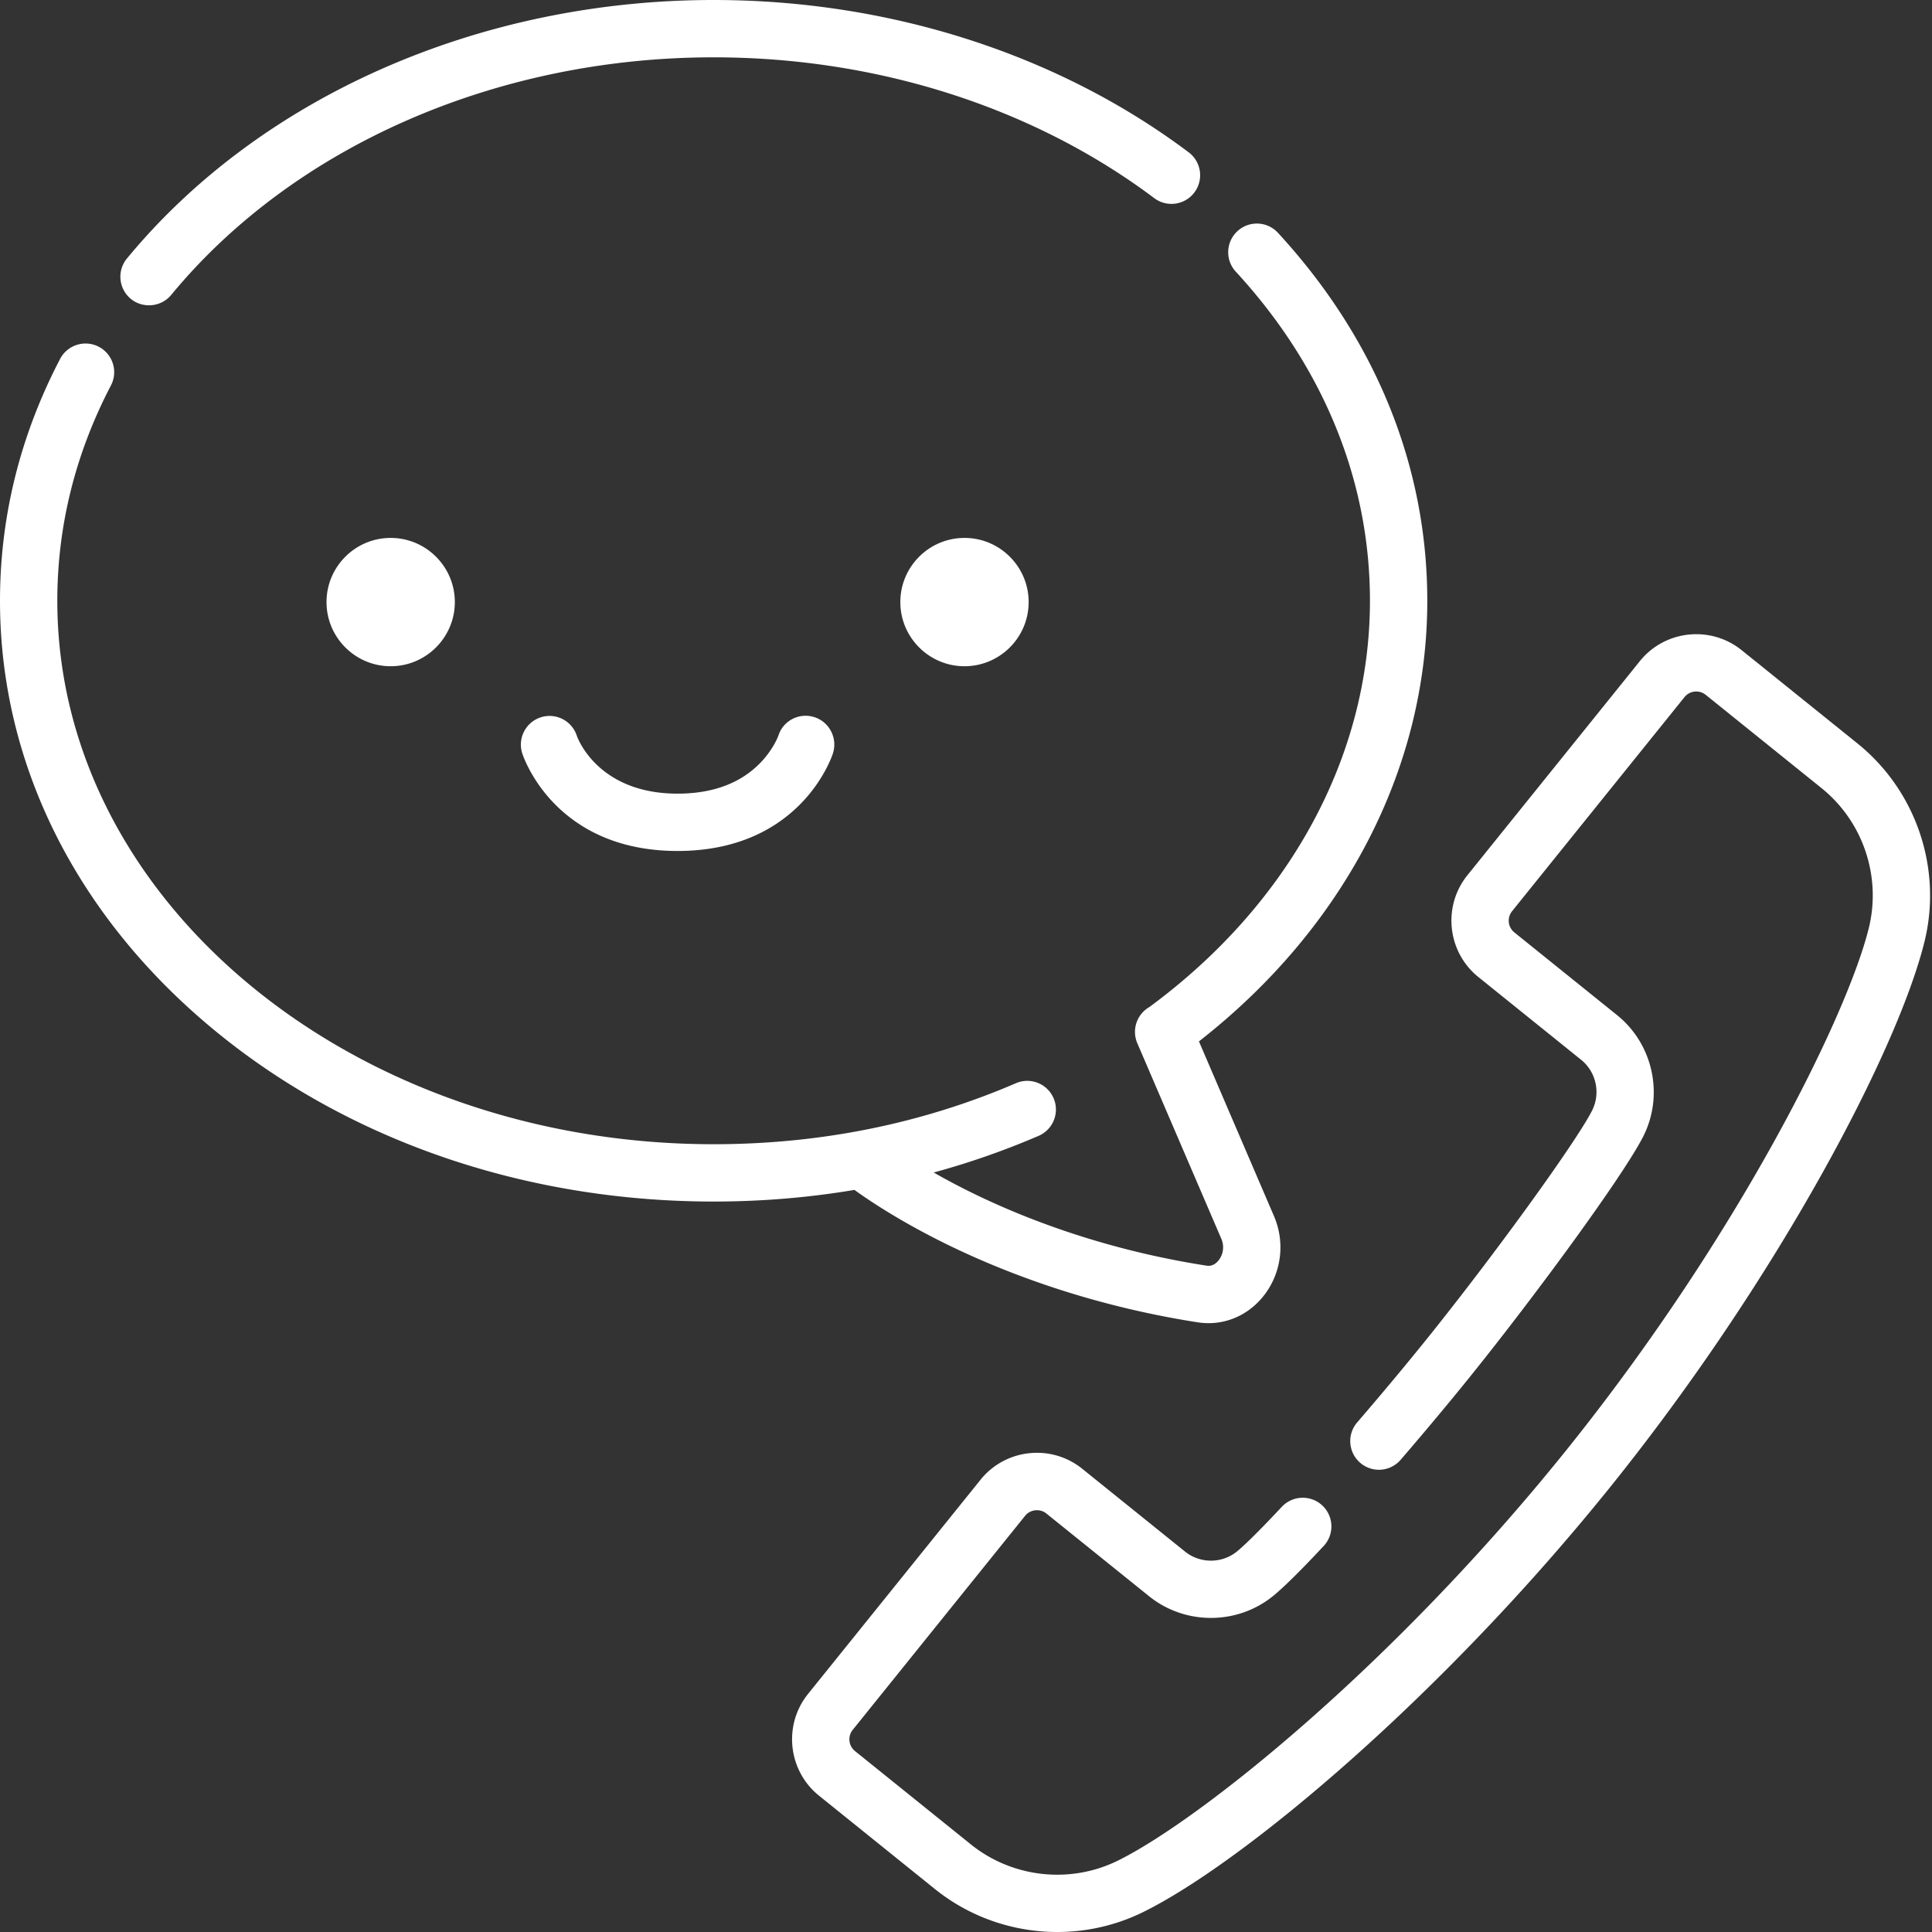 <svg xmlns="http://www.w3.org/2000/svg" xmlns:xlink="http://www.w3.org/1999/xlink" width="512" height="512" x="0" y="0" viewBox="0 0 512 512" style="enable-background:new 0 0 512 512" xml:space="preserve"><rect x="0" y="0" width="512" height="512" fill="#333333" stroke="none"/>  <g>    <path d="m492.25 197.023-30.695-24.718c-8.239-6.637-20.344-5.332-26.98 2.906l-45.696 56.738c-6.637 8.238-5.332 20.344 2.91 26.98l27.234 21.934c3.997 3.219 5.211 8.875 2.891 13.457-4.242 8.367-26.059 38.496-44.047 60.832-5.445 6.762-11.738 14.297-18.195 21.797-2.738 3.176-2.379 7.973.8 10.711a7.593 7.593 0 0 0 10.712-.797c6.562-7.62 12.968-15.293 18.515-22.183 17.297-21.473 40.543-53.188 45.766-63.493 5.547-10.94 2.637-24.464-6.914-32.156l-27.235-21.933a4 4 0 0 1-.605-5.618l45.695-56.738a4.004 4.004 0 0 1 5.621-.605l30.692 24.718c11.011 8.868 15.922 23.458 12.515 37.168-5.785 23.286-34.601 81.735-80.546 138.786-45.946 57.046-96.915 97.656-118.43 108.27-12.668 6.25-27.973 4.562-38.98-4.306l-30.696-24.722a4 4 0 0 1-.605-5.617l45.695-56.739c1.367-1.695 3.926-1.968 5.621-.605l27.234 21.933c9.551 7.692 23.383 7.653 32.891-.097 2.828-2.309 7.328-6.754 13.371-13.223a7.594 7.594 0 0 0-.363-10.734 7.598 7.598 0 0 0-10.738.36c-7.313 7.823-10.575 10.765-11.872 11.82-3.98 3.242-9.765 3.257-13.761.042l-27.235-21.937a19.063 19.063 0 0 0-14.09-4.133 19.07 19.07 0 0 0-12.89 7.043l-45.695 56.738c-6.637 8.239-5.332 20.344 2.91 26.98l30.691 24.72c9.34 7.523 20.856 11.398 32.45 11.398 7.769 0 15.577-1.742 22.784-5.297 26.575-13.11 78.907-56.95 123.54-112.367 44.632-55.418 76.312-115.887 83.457-144.649 4.832-19.43-2.13-40.101-17.727-52.664zM34.668 79.203c3.195 2.629 8.062 2.16 10.691-1.031 32.508-39.434 86.25-62.98 143.762-62.98 43.258 0 84.727 13.253 116.77 37.32 3.351 2.515 8.113 1.84 10.636-1.512a7.6 7.6 0 0 0-1.515-10.637C280.355 14.336 235.645 0 189.122 0c-62 0-120.126 25.61-155.485 68.508a7.598 7.598 0 0 0 1.031 10.695zm0 0" fill="#ffffff" opacity="1" data-original="#000000"></path>    <path d="M248.414 328.508c14.504 7.36 38.254 17.137 69 21.922.961.148 1.918.222 2.863.222 5.684 0 11.036-2.644 14.711-7.379 4.621-5.96 5.633-14 2.633-20.984l-19.89-46.309c38.539-30.09 60.515-72.335 60.515-116.77 0-35.683-13.683-69.405-39.574-97.51-2.84-3.087-7.649-3.286-10.735-.442s-3.285 7.648-.44 10.734c23.26 25.254 35.554 55.414 35.554 87.219 0 41.11-21.297 80.309-58.461 107.668a7.595 7.595 0 0 0-3.192 9.582l22.262 51.824a5.622 5.622 0 0 1-.68 5.676c-.617.797-1.675 1.695-3.23 1.453-28.531-4.437-50.543-13.441-63.988-20.219a180.711 180.711 0 0 1-8.32-4.468 210.229 210.229 0 0 0 27.796-9.711 7.595 7.595 0 0 0 3.969-9.985c-1.66-3.851-6.129-5.633-9.98-3.968-24.899 10.726-51.848 16.167-80.102 16.167-95.906 0-173.934-64.609-173.934-144.02 0-19.82 4.782-39.015 14.207-57.062a7.598 7.598 0 0 0-3.214-10.25 7.6 7.6 0 0 0-10.254 3.22C5.36 115.351 0 136.917 0 159.21 0 202 19.852 242.145 55.895 272.25c35.648 29.773 82.964 46.172 133.23 46.172 12.695 0 25.148-1.04 37.309-3.082 3.789 2.734 11.203 7.7 21.98 13.168zm0 0" fill="#ffffff" opacity="1" data-original="#000000"></path>    <path d="M206.293 194.926c-.012.039-1.422 4.008-5.387 7.828-5.21 5.023-12.394 7.57-21.34 7.57-21.132 0-26.507-14.77-26.695-15.316-1.281-3.996-5.566-6.192-9.555-4.91a7.594 7.594 0 0 0-4.914 9.55c.336 1.055 8.668 25.868 41.164 25.868 32.5 0 40.829-24.809 41.168-25.868 1.282-3.992-.906-8.312-4.898-9.593-3.996-1.282-8.262.875-9.543 4.87zM86.531 159.555c0 9.375 7.625 17.004 17 17.004s17.004-7.63 17.004-17.004-7.629-17-17.004-17-17 7.625-17 17zM238.598 159.555c0 9.375 7.629 17.004 17.004 17.004s17-7.63 17-17.004-7.625-17-17-17-17.004 7.625-17.004 17zm0 0" fill="#ffffff" opacity="1" data-original="#000000"></path>  </g></svg>